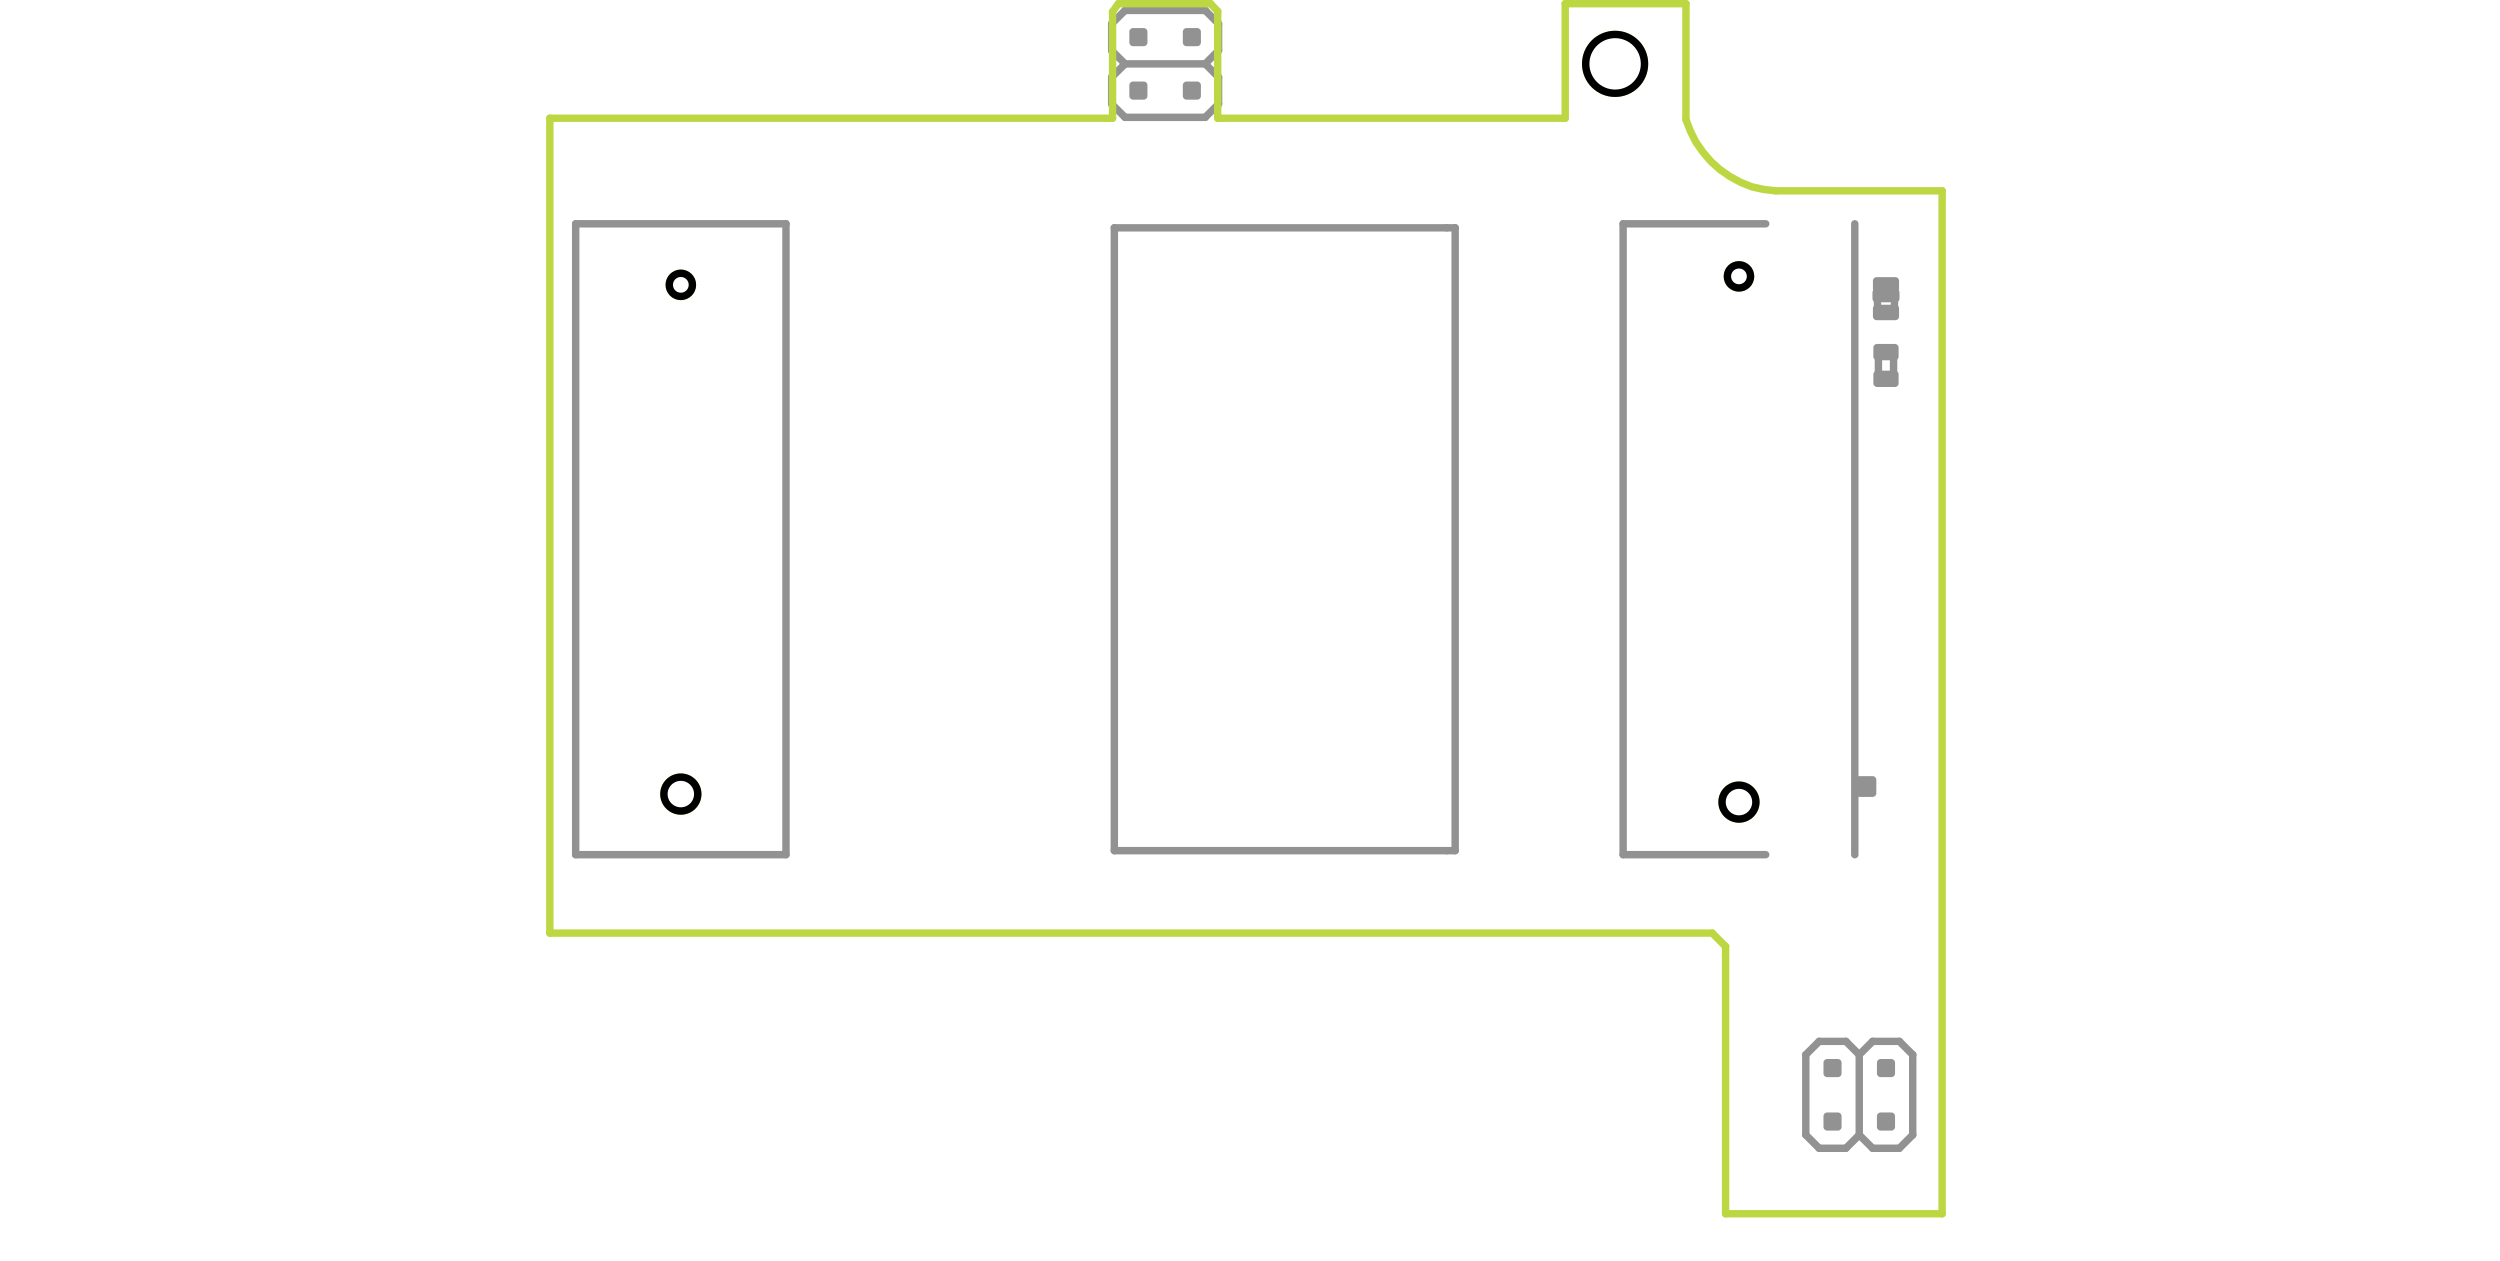 <?xml version="1.0" encoding="UTF-8" standalone="no"?>
<!DOCTYPE svg PUBLIC "-//W3C//DTD SVG 1.1//EN" "http://www.w3.org/Graphics/SVG/1.1/DTD/svg11.dtd">
<svg xmlns:dc="http://purl.org/dc/elements/1.1/" xmlns="http://www.w3.org/2000/svg" version="1.1" xmlns:xl="http://www.w3.org/1999/xlink" viewBox="253.201 215.52 336.679 169.773" width="336.679" height="169.773">
  <defs/>
  <g id="Canvas_1" fill-opacity="1" stroke="none" stroke-dasharray="none" fill="none" stroke-opacity="1">
    <title>Canvas 1</title>
    <rect fill="white" x="253.201" y="215.52" width="336.679" height="169.773"/>
    <g id="Canvas_1_Layer_2">
      <title>Layer 2</title>
      <g id="Line_1298">
        <line x1="496.39" y1="368.36" x2="498.19" y2="370.16" stroke="#929292" stroke-linecap="round" stroke-linejoin="round" stroke-width="1"/>
      </g>
      <g id="Line_1297">
        <line x1="501.79" y1="370.16" x2="503.59" y2="368.36" stroke="#929292" stroke-linecap="round" stroke-linejoin="round" stroke-width="1"/>
      </g>
      <g id="Line_1296">
        <line x1="503.59" y1="368.36" x2="505.39" y2="370.16" stroke="#929292" stroke-linecap="round" stroke-linejoin="round" stroke-width="1"/>
      </g>
      <g id="Line_1295">
        <line x1="508.99" y1="370.16" x2="510.79" y2="368.36" stroke="#929292" stroke-linecap="round" stroke-linejoin="round" stroke-width="1"/>
      </g>
      <g id="Line_1294">
        <line x1="496.39" y1="368.36" x2="496.39" y2="357.56" stroke="#929292" stroke-linecap="round" stroke-linejoin="round" stroke-width="1"/>
      </g>
      <g id="Line_1293">
        <line x1="496.39" y1="357.56" x2="498.19" y2="355.76" stroke="#929292" stroke-linecap="round" stroke-linejoin="round" stroke-width="1"/>
      </g>
      <g id="Line_1292">
        <line x1="498.19" y1="355.76" x2="501.79" y2="355.76" stroke="#929292" stroke-linecap="round" stroke-linejoin="round" stroke-width="1"/>
      </g>
      <g id="Line_1291">
        <line x1="501.79" y1="355.76" x2="503.59" y2="357.56" stroke="#929292" stroke-linecap="round" stroke-linejoin="round" stroke-width="1"/>
      </g>
      <g id="Line_1290">
        <line x1="503.59" y1="357.56" x2="505.39" y2="355.76" stroke="#929292" stroke-linecap="round" stroke-linejoin="round" stroke-width="1"/>
      </g>
      <g id="Line_1289">
        <line x1="505.39" y1="355.76" x2="508.99" y2="355.76" stroke="#929292" stroke-linecap="round" stroke-linejoin="round" stroke-width="1"/>
      </g>
      <g id="Line_1288">
        <line x1="508.99" y1="355.76" x2="510.79" y2="357.56" stroke="#929292" stroke-linecap="round" stroke-linejoin="round" stroke-width="1"/>
      </g>
      <g id="Line_1287">
        <line x1="503.59" y1="357.56" x2="503.59" y2="368.36" stroke="#929292" stroke-linecap="round" stroke-linejoin="round" stroke-width="1"/>
      </g>
      <g id="Line_1286">
        <line x1="510.79" y1="357.56" x2="510.79" y2="368.36" stroke="#929292" stroke-linecap="round" stroke-linejoin="round" stroke-width="1"/>
      </g>
      <g id="Line_1285">
        <line x1="505.39" y1="370.16" x2="508.99" y2="370.16" stroke="#929292" stroke-linecap="round" stroke-linejoin="round" stroke-width="1"/>
      </g>
      <g id="Line_1284">
        <line x1="498.19" y1="370.16" x2="501.79" y2="370.16" stroke="#929292" stroke-linecap="round" stroke-linejoin="round" stroke-width="1"/>
      </g>
      <g id="Line_1283">
        <line x1="449.17" y1="246.2" x2="449.17" y2="330.08" stroke="#929292" stroke-linecap="round" stroke-linejoin="round" stroke-width="1"/>
      </g>
      <g id="Line_1282">
        <line x1="403.27" y1="246.2" x2="403.27" y2="330.08" stroke="#929292" stroke-linecap="round" stroke-linejoin="round" stroke-width="1"/>
      </g>
      <g id="Line_1281">
        <line x1="449.17" y1="246.2" x2="448.03" y2="246.2" stroke="#929292" stroke-linecap="round" stroke-linejoin="round" stroke-width="1"/>
      </g>
      <g id="Line_1280">
        <line x1="448.03" y1="246.2" x2="403.27" y2="246.2" stroke="#929292" stroke-linecap="round" stroke-linejoin="round" stroke-width="1"/>
      </g>
      <g id="Line_1279">
        <line x1="449.17" y1="330.08" x2="448.03" y2="330.08" stroke="#929292" stroke-linecap="round" stroke-linejoin="round" stroke-width="1"/>
      </g>
      <g id="Line_1278">
        <line x1="448.03" y1="330.08" x2="403.27" y2="330.08" stroke="#929292" stroke-linecap="round" stroke-linejoin="round" stroke-width="1"/>
      </g>
      <g id="Line_1277">
        <line x1="471.79" y1="330.62" x2="471.79" y2="245.66" stroke="#929292" stroke-linecap="round" stroke-linejoin="round" stroke-width="1"/>
      </g>
      <g id="Line_1276">
        <line x1="502.99" y1="330.62" x2="502.99" y2="245.66" stroke="#929292" stroke-linecap="round" stroke-linejoin="round" stroke-width="1"/>
      </g>
      <g id="Line_1275">
        <line x1="471.79" y1="330.62" x2="490.99" y2="330.62" stroke="#929292" stroke-linecap="round" stroke-linejoin="round" stroke-width="1"/>
      </g>
      <g id="Line_1274">
        <line x1="471.79" y1="245.66" x2="490.99" y2="245.66" stroke="#929292" stroke-linecap="round" stroke-linejoin="round" stroke-width="1"/>
      </g>
      <g id="Graphic_1273">
        <rect x="503.59" y="320.54" width="1.8" height="1.8" fill="#929292"/>
        <rect x="503.59" y="320.54" width="1.8" height="1.8" stroke="#929292" stroke-linecap="round" stroke-linejoin="round" stroke-width="1"/>
      </g>
      <g id="Graphic_1272">
        <rect x="505.87" y="254.9" width=".48" height=".84" fill="#929292"/>
        <rect x="505.87" y="254.9" width=".48" height=".84" stroke="#929292" stroke-linecap="round" stroke-linejoin="round" stroke-width="1"/>
      </g>
      <g id="Graphic_1271">
        <rect x="508.03" y="254.9" width=".48" height=".84" fill="#929292"/>
        <rect x="508.03" y="254.9" width=".48" height=".84" stroke="#929292" stroke-linecap="round" stroke-linejoin="round" stroke-width="1"/>
      </g>
      <g id="Graphic_1270">
        <rect x="506.77" y="254.9" width=".84" height=".84" fill="#929292"/>
        <rect x="506.77" y="254.9" width=".84" height=".84" stroke="#929292" stroke-linecap="round" stroke-linejoin="round" stroke-width="1"/>
      </g>
      <g id="Line_1269">
        <line x1="330.73" y1="245.66" x2="330.73" y2="330.62" stroke="#929292" stroke-linecap="round" stroke-linejoin="round" stroke-width="1"/>
      </g>
      <g id="Line_1268">
        <line x1="359.05" y1="245.66" x2="359.05" y2="330.62" stroke="#929292" stroke-linecap="round" stroke-linejoin="round" stroke-width="1"/>
      </g>
      <g id="Line_1267">
        <line x1="330.73" y1="330.62" x2="359.05" y2="330.62" stroke="#929292" stroke-linecap="round" stroke-linejoin="round" stroke-width="1"/>
      </g>
      <g id="Line_1266">
        <line x1="330.73" y1="245.66" x2="359.05" y2="245.66" stroke="#929292" stroke-linecap="round" stroke-linejoin="round" stroke-width="1"/>
      </g>
      <g id="Line_1265">
        <line x1="404.71" y1="216.92" x2="402.91" y2="218.72" stroke="#929292" stroke-linecap="round" stroke-linejoin="round" stroke-width="1"/>
      </g>
      <g id="Line_1264">
        <line x1="402.91" y1="222.32" x2="404.71" y2="224.12" stroke="#929292" stroke-linecap="round" stroke-linejoin="round" stroke-width="1"/>
      </g>
      <g id="Line_1263">
        <line x1="404.71" y1="224.12" x2="402.91" y2="225.92" stroke="#929292" stroke-linecap="round" stroke-linejoin="round" stroke-width="1"/>
      </g>
      <g id="Line_1262">
        <line x1="402.91" y1="229.52" x2="404.71" y2="231.32" stroke="#929292" stroke-linecap="round" stroke-linejoin="round" stroke-width="1"/>
      </g>
      <g id="Line_1261">
        <line x1="404.71" y1="216.92" x2="415.51" y2="216.92" stroke="#929292" stroke-linecap="round" stroke-linejoin="round" stroke-width="1"/>
      </g>
      <g id="Line_1260">
        <line x1="415.51" y1="216.92" x2="417.31" y2="218.72" stroke="#929292" stroke-linecap="round" stroke-linejoin="round" stroke-width="1"/>
      </g>
      <g id="Line_1259">
        <line x1="417.31" y1="218.72" x2="417.31" y2="222.32" stroke="#929292" stroke-linecap="round" stroke-linejoin="round" stroke-width="1"/>
      </g>
      <g id="Line_1258">
        <line x1="417.31" y1="222.32" x2="415.51" y2="224.12" stroke="#929292" stroke-linecap="round" stroke-linejoin="round" stroke-width="1"/>
      </g>
      <g id="Line_1257">
        <line x1="415.51" y1="224.12" x2="417.31" y2="225.92" stroke="#929292" stroke-linecap="round" stroke-linejoin="round" stroke-width="1"/>
      </g>
      <g id="Line_1256">
        <line x1="417.31" y1="225.92" x2="417.31" y2="229.52" stroke="#929292" stroke-linecap="round" stroke-linejoin="round" stroke-width="1"/>
      </g>
      <g id="Line_1255">
        <line x1="417.31" y1="229.52" x2="415.51" y2="231.32" stroke="#929292" stroke-linecap="round" stroke-linejoin="round" stroke-width="1"/>
      </g>
      <g id="Line_1254">
        <line x1="415.51" y1="224.12" x2="404.71" y2="224.12" stroke="#929292" stroke-linecap="round" stroke-linejoin="round" stroke-width="1"/>
      </g>
      <g id="Line_1253">
        <line x1="415.51" y1="231.32" x2="404.71" y2="231.32" stroke="#929292" stroke-linecap="round" stroke-linejoin="round" stroke-width="1"/>
      </g>
      <g id="Line_1252">
        <line x1="402.91" y1="225.92" x2="402.91" y2="229.52" stroke="#929292" stroke-linecap="round" stroke-linejoin="round" stroke-width="1"/>
      </g>
      <g id="Line_1251">
        <line x1="402.91" y1="218.72" x2="402.91" y2="222.32" stroke="#929292" stroke-linecap="round" stroke-linejoin="round" stroke-width="1"/>
      </g>
      <g id="Graphic_1250">
        <rect x="499.27" y="365.84" width="1.44" height="1.44" fill="#929292"/>
        <rect x="499.27" y="365.84" width="1.44" height="1.44" stroke="#929292" stroke-linecap="round" stroke-linejoin="round" stroke-width="1"/>
      </g>
      <g id="Graphic_1249">
        <rect x="499.27" y="358.64" width="1.44" height="1.44" fill="#929292"/>
        <rect x="499.27" y="358.64" width="1.44" height="1.44" stroke="#929292" stroke-linecap="round" stroke-linejoin="round" stroke-width="1"/>
      </g>
      <g id="Graphic_1248">
        <rect x="506.47" y="358.64" width="1.44" height="1.44" fill="#929292"/>
        <rect x="506.47" y="358.64" width="1.44" height="1.44" stroke="#929292" stroke-linecap="round" stroke-linejoin="round" stroke-width="1"/>
      </g>
      <g id="Graphic_1247">
        <rect x="506.47" y="365.84" width="1.44" height="1.44" fill="#929292"/>
        <rect x="506.47" y="365.84" width="1.44" height="1.44" stroke="#929292" stroke-linecap="round" stroke-linejoin="round" stroke-width="1"/>
      </g>
      <g id="Line_1246">
        <line x1="506.05" y1="254.48" x2="506.05" y2="257" stroke="#929292" stroke-linecap="round" stroke-linejoin="round" stroke-width="1"/>
      </g>
      <g id="Line_1245">
        <line x1="508.33" y1="254.48" x2="508.33" y2="257" stroke="#929292" stroke-linecap="round" stroke-linejoin="round" stroke-width="1"/>
      </g>
      <g id="Graphic_1244">
        <rect x="505.93" y="253.34" width="2.52" height="1.08" fill="#929292"/>
        <rect x="505.93" y="253.34" width="2.52" height="1.08" stroke="#929292" stroke-linecap="round" stroke-linejoin="round" stroke-width="1"/>
      </g>
      <g id="Graphic_1243">
        <rect x="505.93" y="257.06" width="2.52" height="1.08" fill="#929292"/>
        <rect x="505.93" y="257.06" width="2.52" height="1.08" stroke="#929292" stroke-linecap="round" stroke-linejoin="round" stroke-width="1"/>
      </g>
      <g id="Line_1242">
        <line x1="508.21" y1="266" x2="508.21" y2="263.54" stroke="#929292" stroke-linecap="round" stroke-linejoin="round" stroke-width="1"/>
      </g>
      <g id="Line_1241">
        <line x1="506.17" y1="263.54" x2="506.17" y2="266" stroke="#929292" stroke-linecap="round" stroke-linejoin="round" stroke-width="1"/>
      </g>
      <g id="Graphic_1240">
        <rect x="505.99" y="262.34" width="2.4" height="1.2" fill="#929292"/>
        <rect x="505.99" y="262.34" width="2.4" height="1.2" stroke="#929292" stroke-linecap="round" stroke-linejoin="round" stroke-width="1"/>
      </g>
      <g id="Graphic_1239">
        <rect x="505.99" y="265.94" width="2.4" height="1.2" fill="#929292"/>
        <rect x="505.99" y="265.94" width="2.4" height="1.2" stroke="#929292" stroke-linecap="round" stroke-linejoin="round" stroke-width="1"/>
      </g>
      <g id="Graphic_1238">
        <rect x="405.79" y="219.8" width="1.44" height="1.44" fill="#929292"/>
        <rect x="405.79" y="219.8" width="1.44" height="1.44" stroke="#929292" stroke-linecap="round" stroke-linejoin="round" stroke-width="1"/>
      </g>
      <g id="Graphic_1237">
        <rect x="412.99" y="219.8" width="1.44" height="1.44" fill="#929292"/>
        <rect x="412.99" y="219.8" width="1.44" height="1.44" stroke="#929292" stroke-linecap="round" stroke-linejoin="round" stroke-width="1"/>
      </g>
      <g id="Graphic_1236">
        <rect x="412.99" y="227" width="1.44" height="1.44" fill="#929292"/>
        <rect x="412.99" y="227" width="1.44" height="1.44" stroke="#929292" stroke-linecap="round" stroke-linejoin="round" stroke-width="1"/>
      </g>
      <g id="Graphic_1235">
        <rect x="405.79" y="227" width="1.44" height="1.44" fill="#929292"/>
        <rect x="405.79" y="227" width="1.44" height="1.44" stroke="#929292" stroke-linecap="round" stroke-linejoin="round" stroke-width="1"/>
      </g>
      <g id="Line_1234">
        <line x1="327.25" y1="341.18" x2="483.79" y2="341.18" stroke="#bcd742" stroke-linecap="round" stroke-linejoin="round" stroke-width="1"/>
      </g>
      <g id="Line_1233">
        <line x1="483.79" y1="341.18" x2="485.59" y2="342.98" stroke="#bcd742" stroke-linecap="round" stroke-linejoin="round" stroke-width="1"/>
      </g>
      <g id="Line_1232">
        <line x1="485.59" y1="342.98" x2="485.59" y2="378.98" stroke="#bcd742" stroke-linecap="round" stroke-linejoin="round" stroke-width="1"/>
      </g>
      <g id="Line_1231">
        <line x1="485.59" y1="378.98" x2="514.75" y2="378.98" stroke="#bcd742" stroke-linecap="round" stroke-linejoin="round" stroke-width="1"/>
      </g>
      <g id="Line_1230">
        <line x1="327.25" y1="231.44" x2="327.25" y2="341.18" stroke="#bcd742" stroke-linecap="round" stroke-linejoin="round" stroke-width="1"/>
      </g>
      <g id="Line_1229">
        <line x1="480.25" y1="216.02" x2="480.25" y2="231.62" stroke="#bcd742" stroke-linecap="round" stroke-linejoin="round" stroke-width="1"/>
      </g>
      <g id="Line_1228">
        <line x1="492.37" y1="241.22" x2="514.75" y2="241.22" stroke="#bcd742" stroke-linecap="round" stroke-linejoin="round" stroke-width="1"/>
      </g>
      <g id="Line_1227">
        <line x1="514.75" y1="241.22" x2="514.75" y2="378.98" stroke="#bcd742" stroke-linecap="round" stroke-linejoin="round" stroke-width="1"/>
      </g>
      <g id="Line_1226">
        <path d="M 480.25 231.62 L 480.85 233.18 L 481.57 234.62 L 482.53 236 L 483.61 237.26 L 484.81 238.34 L 486.19 239.3 L 487.63 240.08 L 489.13 240.68 L 490.75 241.04 L 492.37 241.22" stroke="#bcd742" stroke-linecap="round" stroke-linejoin="round" stroke-width="1"/>
      </g>
      <g id="Graphic_1225">
        <path d="M 474.67 224.12 C 474.67 226.307 472.897 228.08 470.71 228.08 C 468.523 228.08 466.75 226.307 466.75 224.12 C 466.75 221.933 468.523 220.16 470.71 220.16 C 472.897 220.16 474.67 221.933 474.67 224.12 Z" stroke="#bcd742" stroke-linecap="round" stroke-linejoin="round" stroke-width="1"/>
      </g>
      <g id="Graphic_1224">
        <path d="M 474.67 224.12 C 474.67 226.307 472.897 228.08 470.71 228.08 C 468.523 228.08 466.75 226.307 466.75 224.12 C 466.75 221.933 468.523 220.16 470.71 220.16 C 472.897 220.16 474.67 221.933 474.67 224.12 Z" fill="white"/>
        <path d="M 474.67 224.12 C 474.67 226.307 472.897 228.08 470.71 228.08 C 468.523 228.08 466.75 226.307 466.75 224.12 C 466.75 221.933 468.523 220.16 470.71 220.16 C 472.897 220.16 474.67 221.933 474.67 224.12 Z" stroke="black" stroke-linecap="square" stroke-linejoin="bevel" stroke-width="1"/>
      </g>
      <g id="Line_1223">
        <line x1="327.25" y1="231.44" x2="403.03" y2="231.44" stroke="#bcd742" stroke-linecap="round" stroke-linejoin="round" stroke-width="1"/>
      </g>
      <g id="Line_1222">
        <line x1="403.03" y1="231.44" x2="403.03" y2="217.1" stroke="#bcd742" stroke-linecap="round" stroke-linejoin="round" stroke-width="1"/>
      </g>
      <g id="Line_1221">
        <line x1="403.03" y1="217.1" x2="403.81" y2="216.02" stroke="#bcd742" stroke-linecap="round" stroke-linejoin="round" stroke-width="1"/>
      </g>
      <g id="Line_1220">
        <line x1="403.81" y1="216.02" x2="416.23" y2="216.02" stroke="#bcd742" stroke-linecap="round" stroke-linejoin="round" stroke-width="1"/>
      </g>
      <g id="Line_1219">
        <line x1="416.23" y1="216.02" x2="417.19" y2="217.04" stroke="#bcd742" stroke-linecap="round" stroke-linejoin="round" stroke-width="1"/>
      </g>
      <g id="Line_1218">
        <line x1="417.19" y1="217.04" x2="417.19" y2="231.44" stroke="#bcd742" stroke-linecap="round" stroke-linejoin="round" stroke-width="1"/>
      </g>
      <g id="Line_1217">
        <line x1="417.19" y1="231.44" x2="463.99" y2="231.44" stroke="#bcd742" stroke-linecap="round" stroke-linejoin="round" stroke-width="1"/>
      </g>
      <g id="Line_1216">
        <line x1="463.99" y1="231.44" x2="463.99" y2="216.02" stroke="#bcd742" stroke-linecap="round" stroke-linejoin="round" stroke-width="1"/>
      </g>
      <g id="Line_1215">
        <line x1="463.99" y1="216.02" x2="480.25" y2="216.02" stroke="#bcd742" stroke-linecap="round" stroke-linejoin="round" stroke-width="1"/>
      </g>
      <g id="Graphic_1214">
        <path d="M 489.67 323.54 C 489.67 324.799 488.649 325.82 487.39 325.82 C 486.131 325.82 485.11 324.799 485.11 323.54 C 485.11 322.281 486.131 321.26 487.39 321.26 C 488.649 321.26 489.67 322.281 489.67 323.54 Z" stroke="#bcd742" stroke-linecap="round" stroke-linejoin="round" stroke-width="1"/>
      </g>
      <g id="Graphic_1213">
        <path d="M 489.67 323.54 C 489.67 324.799 488.649 325.82 487.39 325.82 C 486.131 325.82 485.11 324.799 485.11 323.54 C 485.11 322.281 486.131 321.26 487.39 321.26 C 488.649 321.26 489.67 322.281 489.67 323.54 Z" fill="white"/>
        <path d="M 489.67 323.54 C 489.67 324.799 488.649 325.82 487.39 325.82 C 486.131 325.82 485.11 324.799 485.11 323.54 C 485.11 322.281 486.131 321.26 487.39 321.26 C 488.649 321.26 489.67 322.281 489.67 323.54 Z" stroke="black" stroke-linecap="square" stroke-linejoin="bevel" stroke-width="1"/>
      </g>
      <g id="Graphic_1212">
        <circle cx="487.39" cy="252.74" r="1.56" stroke="#bcd742" stroke-linecap="round" stroke-linejoin="round" stroke-width="1"/>
      </g>
      <g id="Graphic_1211">
        <circle cx="487.39" cy="252.74" r="1.56" fill="white"/>
        <circle cx="487.39" cy="252.74" r="1.56" stroke="black" stroke-linecap="square" stroke-linejoin="bevel" stroke-width="1"/>
      </g>
      <g id="Graphic_1210">
        <path d="M 347.17 322.46 C 347.17 323.719 346.149 324.74 344.89 324.74 C 343.631 324.74 342.61 323.719 342.61 322.46 C 342.61 321.201 343.631 320.18 344.89 320.18 C 346.149 320.18 347.17 321.201 347.17 322.46 Z" stroke="#bcd742" stroke-linecap="round" stroke-linejoin="round" stroke-width="1"/>
      </g>
      <g id="Graphic_1209">
        <path d="M 347.17 322.46 C 347.17 323.719 346.149 324.74 344.89 324.74 C 343.631 324.74 342.61 323.719 342.61 322.46 C 342.61 321.201 343.631 320.18 344.89 320.18 C 346.149 320.18 347.17 321.201 347.17 322.46 Z" fill="white"/>
        <path d="M 347.17 322.46 C 347.17 323.719 346.149 324.74 344.89 324.74 C 343.631 324.74 342.61 323.719 342.61 322.46 C 342.61 321.201 343.631 320.18 344.89 320.18 C 346.149 320.18 347.17 321.201 347.17 322.46 Z" stroke="black" stroke-linecap="square" stroke-linejoin="bevel" stroke-width="1"/>
      </g>
      <g id="Graphic_1208">
        <path d="M 346.45 253.88 C 346.45 254.742 345.752 255.44 344.89 255.44 C 344.028 255.44 343.33 254.742 343.33 253.88 C 343.33 253.018 344.028 252.32 344.89 252.32 C 345.752 252.32 346.45 253.018 346.45 253.88 Z" stroke="#bcd742" stroke-linecap="round" stroke-linejoin="round" stroke-width="1"/>
      </g>
      <g id="Graphic_1207">
        <path d="M 346.45 253.88 C 346.45 254.742 345.752 255.44 344.89 255.44 C 344.028 255.44 343.33 254.742 343.33 253.88 C 343.33 253.018 344.028 252.32 344.89 252.32 C 345.752 252.32 346.45 253.018 346.45 253.88 Z" fill="white"/>
        <path d="M 346.45 253.88 C 346.45 254.742 345.752 255.44 344.89 255.44 C 344.028 255.44 343.33 254.742 343.33 253.88 C 343.33 253.018 344.028 252.32 344.89 252.32 C 345.752 252.32 346.45 253.018 346.45 253.88 Z" stroke="black" stroke-linecap="square" stroke-linejoin="bevel" stroke-width="1"/>
      </g>
    </g>
  </g>
</svg>

